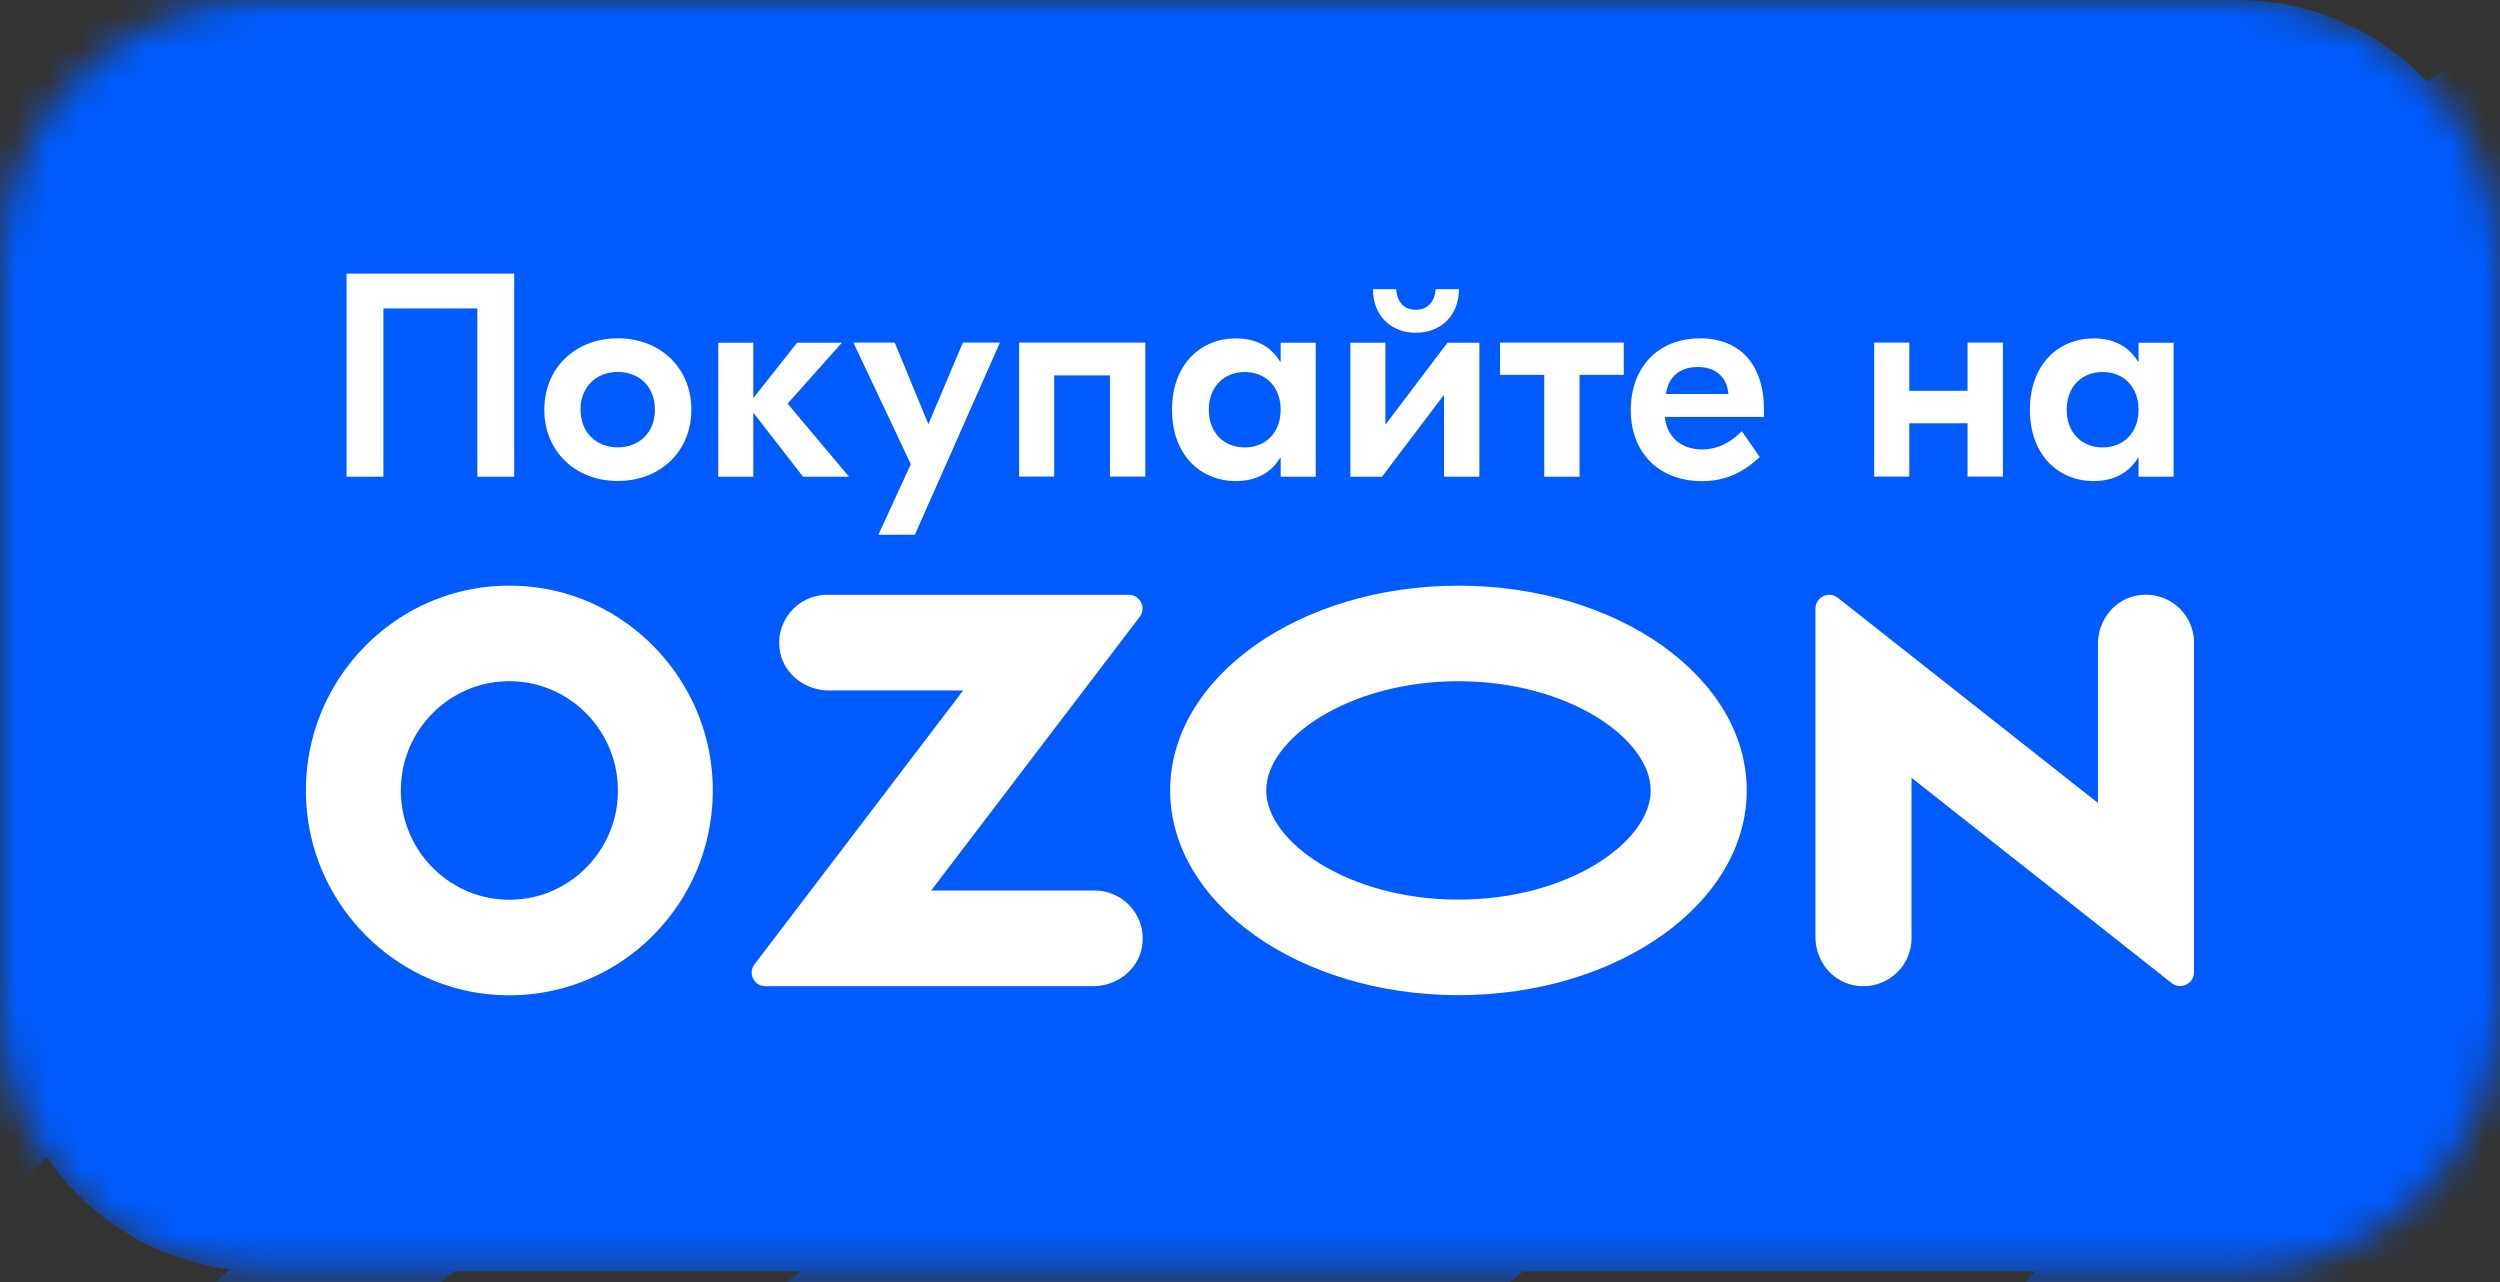 <?xml version="1.0" encoding="UTF-8"?> <svg xmlns="http://www.w3.org/2000/svg" width="78" height="40" viewBox="0 0 78 40" fill="none"><rect x="0" y="0" width="78" height="40" fill="#333333" stroke="none"/><mask id="mask0_29243_919" style="mask-type:luminance" maskUnits="userSpaceOnUse" x="0" y="0" width="78" height="40"><path d="M69.818 0H8.182C3.663 0 0 3.7 0 8.263V31.401C0 35.965 3.663 39.665 8.182 39.665H69.818C74.337 39.665 78 35.965 78 31.401V8.263C78 3.7 74.337 0 69.818 0Z" fill="white"></path></mask><g mask="url(#mask0_29243_919)"><path d="M69.818 0H8.182C3.663 0 0 3.7 0 8.263V31.401C0 35.965 3.663 39.665 8.182 39.665H69.818C74.337 39.665 78 35.965 78 31.401V8.263C78 3.7 74.337 0 69.818 0Z" fill="#005BFF"></path><path d="M392.182 -169.962V-179.28C384.33 -172.135 381.48 -161.919 376.476 -157.277H376.473C376.29 -157.153 349.636 -140.684 342.712 -132.793C342.027 -132.043 341.577 -131.245 340.874 -130.132C333.306 -118.153 322.645 -118.987 301.937 -92.368C298.811 -88.376 295.135 -84.909 290.94 -82.121C278.196 -73.61 273.51 -75.249 249.461 -52.282C248.605 -51.477 247.716 -50.61 246.827 -49.836C246.153 -49.249 245.479 -48.626 244.773 -48.073C232.735 -38.633 204.243 -18.602 199.677 -20.029C199.432 -20.123 199.279 -20.371 199.372 -20.646C202.587 -32.223 228.873 -42.407 231.816 -46.742C232.031 -47.054 232.121 -47.982 230.897 -47.982C202.683 -48.538 200.261 -25.913 192.052 -18.297C191.869 -18.173 165.216 -1.704 158.291 6.188C157.607 6.937 157.157 7.736 156.453 8.849C148.885 20.828 138.224 19.994 117.516 46.613C114.39 50.604 110.714 54.072 106.519 56.86C93.775 65.371 89.089 63.732 65.04 86.699C64.184 87.504 63.295 88.371 62.406 89.145C61.732 89.732 61.058 90.352 60.352 90.908C50.997 98.243 31.716 111.966 21.436 117.056H39.033C42.925 115.137 47.174 112.837 51.835 109.975C56.155 107.344 60.229 104.309 64.028 100.967C69.297 96.323 74.046 92.393 78.027 89.142C98.185 72.676 104.406 71.219 119.629 60.945C124.102 57.912 128.207 54.166 131.76 49.894C140.329 39.504 148.939 31.422 158.288 21.974C168.81 11.345 181.206 2.745 192.385 -7.215C201.483 -14.49 214.32 -15.542 236.253 -29.009C240.573 -31.639 244.647 -34.675 248.447 -38.016C253.716 -42.66 258.464 -46.591 262.446 -49.841C282.603 -66.308 288.824 -67.765 304.047 -78.039C308.52 -81.072 312.625 -84.818 316.178 -89.09C324.747 -99.48 333.357 -107.562 342.706 -117.012C353.228 -127.642 365.624 -136.241 376.803 -146.202C380.97 -149.532 385.923 -151.559 392.171 -154.071V-161.894C388.274 -159.8 385.32 -158.633 384.093 -159.015C383.847 -159.109 383.695 -159.357 383.787 -159.632C384.794 -163.257 388.064 -166.747 392.174 -169.962H392.182Z" fill="#005BFF"></path><path d="M87.335 55.034C94.462 48.153 103.105 43.102 111.262 37.609C121.388 29.436 131.021 20.071 138.281 9.161C140.73 5.696 143.91 2.798 147.166 0.123C150.851 -2.932 154.688 -5.818 158.286 -8.978C162.758 -12.815 164.272 -11.195 191.005 -39.002C194.127 -42.252 196.426 -44.574 199.459 -46.835C200.992 -47.888 202.615 -49.001 204.237 -49.835C217.898 -57.019 233.94 -58.418 248.076 -64.539C257.416 -68.882 264.456 -76.887 271.756 -83.947C278.883 -90.83 287.526 -95.882 295.683 -101.374C305.809 -109.547 315.445 -118.912 322.705 -129.823C325.154 -133.288 328.334 -136.186 331.587 -138.86C335.275 -141.915 339.112 -144.799 342.709 -147.961C347.182 -151.798 348.693 -150.179 375.426 -177.985C378.551 -181.235 380.85 -183.558 383.883 -185.816C385.413 -186.871 387.038 -187.984 388.661 -188.819C389.815 -189.427 390.987 -189.989 392.174 -190.518V-206.246C388.694 -204.211 385.358 -202.059 382.012 -199.25C379.988 -197.548 375.578 -192.873 375.393 -192.658C373.836 -191.083 369.314 -190.022 369.818 -193.587C370.279 -196.063 374.536 -200.737 376.68 -204.792C380.861 -211.998 385.658 -219.763 392.174 -225.255V-237.879C390.938 -236.901 389.763 -235.876 388.661 -234.788C374.722 -220.705 366.892 -206.401 357.72 -188.821C353.182 -180.423 348.554 -172.845 342.706 -165.295C334.222 -154.462 324.019 -147.187 312.96 -132.577C303.914 -121.256 292.904 -110.208 281.193 -101.746C260.239 -86.979 242.684 -72.772 237.936 -72.587C237.322 -72.587 236.872 -73.08 236.711 -73.67C235.912 -76.579 239.839 -80.3 242.438 -82.925C253.53 -93.946 287.043 -110.663 298.898 -127.531C303.379 -133.999 308.793 -140.742 312.715 -147.62C320.528 -161.117 325.091 -166.904 333.946 -174.212C337.069 -176.842 339.914 -179.621 342.706 -182.629C344.883 -184.982 346.996 -186.714 348.835 -188.821C375.18 -219.217 369.33 -226.555 375.976 -232.466C381.649 -237.4 387.071 -241.545 392.174 -245.115V-253.571C386.771 -248.393 381.42 -243.162 375.824 -238.193C373.126 -235.871 367.645 -229.896 363.232 -217.917C359.19 -209.901 352.418 -205.257 342.706 -196.25C341.817 -195.446 340.931 -194.424 339.982 -193.526C338.389 -192.011 336.734 -190.433 335.354 -188.821C327.022 -179.288 321.723 -168.854 313.939 -161.827C312.071 -159.877 309.616 -158.756 307.416 -157.618C297.183 -152.572 281.223 -149.198 264.311 -139.199C263.913 -138.954 258.186 -135.208 256.069 -133.536C251.894 -130.28 248.714 -125.967 244.857 -122.361C234.044 -111.434 215.356 -106.793 204.235 -95.802C190.298 -81.721 182.468 -67.417 173.294 -49.835C168.756 -41.437 164.13 -33.859 158.283 -26.312C149.796 -15.476 139.596 -8.204 128.536 6.409C119.487 17.727 108.48 28.775 96.766 37.24C75.813 52.004 58.26 66.212 53.512 66.399C52.898 66.399 52.448 65.906 52.285 65.314C51.488 62.405 55.416 58.687 58.015 56.059C69.104 45.041 102.619 28.324 114.475 11.455C118.956 4.988 124.369 -1.755 128.291 -8.636C136.102 -22.13 140.667 -27.92 149.52 -35.225C152.646 -37.856 155.49 -40.635 158.283 -43.646C160.459 -45.998 162.57 -47.731 164.411 -49.835C190.756 -80.234 184.906 -87.569 191.553 -93.48C215.081 -113.943 234.319 -120.907 244.276 -129.079C248.566 -132.69 251.425 -137.888 255.826 -141.491C261.799 -146.383 296.356 -161.612 309.712 -172.54C310.846 -173.468 311.826 -174.396 312.655 -175.264C315.166 -177.958 318.259 -182.817 321.262 -188.821C327.235 -200.737 334.126 -217.019 342.706 -228.75C346.964 -234.604 351.619 -239.308 356.738 -241.721C357.349 -241.876 357.9 -241.443 357.9 -240.823C355.939 -232.034 348.281 -224.82 342.706 -218.845C338.539 -214.389 335.354 -210.488 336.731 -208.323H336.739C338.125 -206.219 341.52 -209.596 342.712 -210.799C350.921 -217.95 364.585 -237.204 374.114 -245.498C375.562 -246.754 377.67 -249.059 379.015 -250.42C383.711 -255.86 387.041 -260.683 392.179 -265.892V-280.133H391.129C385.781 -277.04 381.175 -273.957 376.748 -270.324C375.968 -269.682 375.087 -269.22 374.204 -268.746C363.42 -263.7 351.319 -252.307 342.712 -242.991C337.901 -237.76 334.195 -233.21 332.419 -230.734C327.363 -223.613 317.836 -205.351 303.499 -188.821C290.37 -173.661 276.259 -163.607 258.464 -154.616C244.8 -148.611 239.378 -142.02 225.041 -130.225C222.766 -128.366 220.784 -126.603 218.269 -124.374C218.269 -124.374 218.239 -124.374 218.239 -124.344C209.078 -116.196 200.575 -107.349 191.403 -99.209C188.708 -96.887 183.224 -90.913 178.814 -78.934C174.769 -70.918 168 -66.274 158.288 -57.267C157.399 -56.462 156.51 -55.441 155.561 -54.542C153.968 -53.028 152.313 -51.449 150.936 -49.838C142.601 -40.304 137.302 -29.87 129.521 -22.844C127.653 -20.894 125.196 -19.773 122.995 -18.635C112.762 -13.589 96.802 -10.214 79.893 -0.218C79.492 0.03 73.765 3.776 71.651 5.448C70.879 6.051 70.14 6.69 69.423 7.354C68.097 8.392 66.461 10.386 65.182 11.29C64.797 11.563 64.478 11.844 64.206 12.122C64.028 12.301 63.859 13.105 63.745 13.262C63.739 13.268 63.734 13.273 63.731 13.279C62.288 15.177 60.685 17.421 58.748 19.683C58.238 20.283 57.701 20.887 57.136 21.482C55.492 23.222 54.207 24.462 52.484 25.566C52.034 25.856 51.589 26.153 51.164 26.481C49.486 27.765 47.583 28.594 45.499 29.065C44.599 29.268 43.724 29.572 42.878 29.949C37.486 32.356 30.205 36.003 24.816 39.802C23.465 40.755 22.35 41.454 21.436 41.958C20.855 42.278 20.324 42.68 19.852 43.146L19.817 43.181C5.88 57.262 -1.953 71.567 -11.124 89.148C-15.663 97.547 -20.291 105.124 -26.138 112.672C-27.33 114.195 -28.557 115.647 -29.814 117.06H-10.432C-6.297 113.132 -0.829 107.686 6.581 99.982C9.706 96.731 12.003 94.409 15.036 92.148C16.568 91.096 18.191 89.983 19.814 89.148C33.475 81.965 49.517 80.565 63.652 74.445C72.993 70.101 80.035 62.096 87.335 55.034ZM185.4 -54.606C185.864 -57.082 190.118 -61.757 192.262 -65.808C197.714 -75.201 204.205 -85.553 214.197 -90.574C219.436 -93.205 224.736 -94.227 231.627 -97.725C243.592 -103.768 252.786 -112.781 261.712 -122.736C263.981 -125.03 266.021 -127.597 268.083 -130.073C274.917 -136.976 285.507 -139.987 293.94 -144.405C299.667 -148.429 307.222 -153.916 307.909 -150.504C307.909 -149.697 307.113 -148.738 305.828 -147.622C302.457 -144.807 295.748 -141.091 290.632 -136.913C287.967 -134.742 286.298 -132.219 284.414 -129.36C277.825 -119.609 263.182 -118.744 241.863 -92.246C236.176 -85.236 228.922 -79.9 221.367 -75.13C212.359 -69.497 205.006 -66.492 197.594 -60.272C195.57 -58.567 191.16 -53.895 190.975 -53.678C189.417 -52.102 184.896 -51.041 185.4 -54.606ZM13.17 78.717C11.146 80.419 6.736 85.091 6.554 85.309C4.994 86.884 0.472 87.945 0.976 84.38C1.437 81.904 5.695 77.23 7.841 73.175C13.293 63.782 19.784 53.431 29.774 48.412C32.891 46.845 36.027 45.85 39.507 44.564C40.999 44.013 46.105 40.835 47.062 40.038C50.269 37.364 53.621 35.425 58.364 31.949C63.156 28.439 66.682 24.512 69.682 21.482C71.618 19.526 74.962 16.061 77.468 12.551C78.425 11.213 79.535 9.99 80.826 8.976C87.949 3.379 102.126 -1.543 109.516 -5.416C115.246 -9.44 122.798 -14.93 123.486 -11.515C123.486 -10.71 122.689 -9.752 121.405 -8.636C118.034 -5.818 111.325 -2.102 106.208 2.076C103.544 4.247 101.877 6.77 99.99 9.629C93.404 19.38 78.758 20.245 57.439 46.743C51.755 53.753 44.498 59.089 36.944 63.859C27.936 69.495 20.583 72.498 13.17 78.72V78.717Z" fill="#005BFF"></path><path d="M-26.136 49.22H-26.133C-21.875 43.369 -17.22 38.662 -12.104 36.249C-11.49 36.094 -10.939 36.527 -10.939 37.147C-12.9 45.936 -20.558 53.15 -26.133 59.125C-30.3 63.582 -33.486 67.482 -32.108 69.647C-30.72 71.751 -27.325 68.374 -26.133 67.171C-17.924 60.02 -4.26 40.766 5.266 32.472C6.717 31.216 8.823 28.911 10.17 27.55L10.214 27.498C10.833 26.782 11.231 25.9 11.395 24.964C11.896 22.074 13.096 21.198 14.255 20.617C14.842 20.325 16.546 19.179 16.974 18.681C16.977 18.678 16.98 18.675 16.983 18.67C18.273 17.166 20.1 15.039 20.727 14.318C21.682 13.216 22.909 11.701 24.954 10.048C26.174 9.062 27.267 8.222 27.952 7.704L28.514 7.247C48.316 -10.038 59.765 -10.354 81.946 -27.923C91.568 -35.539 99.993 -43.185 106.669 -49.837C116.411 -59.588 122.294 -67.328 122.231 -70.331C122.231 -71.041 121.895 -71.477 121.189 -71.631C121.006 -71.661 120.117 -71.446 119.536 -71.041C114.297 -67.483 107.343 -59.28 97.939 -49.837C92.544 -44.422 86.356 -38.572 79.312 -32.969C75.213 -29.727 70.825 -26.901 66.169 -24.548C48.993 -15.819 45.297 -17.797 35.654 -12.591C35.654 -12.591 13.257 -7.429 9.085 -5.537C4.912 -3.645 1.587 -0.802 1.587 -0.802L0.518 0.08C0.172 0.363 -0.131 0.694 -0.39 1.06L-1.244 2.278C-1.244 2.278 -8.146 14.306 -3.117 19.402C-2.427 19.689 -1.609 17.573 -1.154 16.182C-0.84 15.226 -0.464 14.296 -0.014 13.398C0.281 12.808 0.597 12.202 0.944 11.585C1.473 10.635 2.067 9.665 2.744 8.709C4.364 6.423 6.458 4.228 9.275 2.608C10.636 1.826 12.393 1.146 14.31 0.531C15.439 0.168 16.623 -0.171 17.812 -0.496C18.237 -0.612 22.361 -2.438 25.988 -3.678C26.708 -3.923 33.213 -5.785 31.803 -4.595C29.716 -2.835 23.588 -0.32 23.364 -0.174C19.726 2.212 13.844 6.34 11.187 9.216C7.95 12.717 4.224 18.794 -0.158 27.107C-0.453 27.663 -0.573 28.368 -1.047 28.806C-6.75 34.067 -16.454 25.875 -26.127 34.971C-31.301 39.835 -34.645 44.752 -36.423 47.228C-41.476 54.349 -51.003 72.611 -65.343 89.141C-75.51 100.883 -86.269 109.56 -98.869 117.055H-77.365C-70.173 113.058 -63.507 109.009 -59.125 105.422C-57.99 104.494 -57.008 103.566 -56.182 102.698C-53.67 100.004 -50.575 95.145 -47.575 89.141C-41.602 77.225 -34.707 60.943 -26.13 49.211L-26.136 49.22Z" fill="#005BFF"></path><path d="M-113.018 -2.508H-113.015C-107.042 -7.397 -72.485 -22.627 -59.127 -33.553C-57.992 -34.482 -57.013 -35.41 -56.187 -36.278C-53.675 -38.972 -50.579 -43.831 -47.579 -49.835C-41.607 -61.751 -34.712 -78.033 -26.135 -89.767C-21.878 -95.618 -17.219 -100.322 -12.103 -102.738C-11.492 -102.892 -10.938 -102.46 -10.938 -101.84C-12.899 -93.051 -20.558 -85.837 -26.135 -79.862C-30.302 -75.405 -33.488 -71.505 -32.108 -69.337C-30.722 -67.236 -27.324 -70.61 -26.135 -71.814C-17.926 -78.964 -4.262 -98.218 5.267 -106.515C6.718 -107.771 8.823 -110.076 10.168 -111.437C15.835 -117.998 19.512 -123.664 26.771 -130.195C47.665 -149.016 59.122 -148.829 81.947 -166.907C91.566 -174.52 99.991 -182.167 106.67 -188.822C116.412 -198.573 122.294 -206.313 122.231 -209.312C122.231 -210.026 121.896 -210.458 121.19 -210.612C121.007 -210.643 120.118 -210.428 119.537 -210.026C114.298 -206.467 107.343 -198.264 97.94 -188.822C92.548 -183.404 86.36 -177.556 79.312 -171.953C75.213 -168.711 70.825 -165.885 66.17 -163.533C35.534 -147.964 20.951 -142.05 7.902 -131.338C7.122 -130.696 6.241 -130.234 5.36 -129.76C-5.424 -124.714 -17.525 -113.324 -26.132 -104.005C-30.943 -98.775 -34.649 -94.224 -36.425 -91.748C-41.481 -84.627 -51.008 -66.365 -65.345 -49.835C-78.477 -34.675 -92.588 -24.621 -110.383 -15.63C-124.047 -9.625 -129.468 -3.034 -143.806 8.761C-146.08 10.62 -148.063 12.383 -150.578 14.611C-150.578 14.611 -150.608 14.611 -150.608 14.642C-154.772 18.344 -158.8 22.195 -162.82 26.054V34.075C-145.952 22.005 -132.392 16.328 -124.568 9.904C-120.275 6.293 -117.419 1.095 -113.018 -2.508Z" fill="#005BFF"></path><path d="M-97.086 55.034C-89.959 48.156 -81.317 43.104 -73.159 37.609C-63.033 29.439 -53.398 20.071 -46.14 9.163C-43.691 5.698 -40.508 2.8 -37.255 0.126C-33.57 -2.929 -29.73 -5.816 -26.133 -8.975C-21.66 -12.812 -20.149 -11.195 6.583 -39.002C9.709 -42.249 12.005 -44.571 15.038 -46.833C16.571 -47.885 18.193 -48.998 19.816 -49.835C33.48 -57.016 49.519 -58.416 63.654 -64.539C72.995 -68.88 80.037 -76.884 87.338 -83.947C94.464 -90.828 103.107 -95.879 111.264 -101.375C121.391 -109.544 131.023 -118.912 138.283 -129.82C140.733 -133.285 143.915 -136.183 147.169 -138.858C150.853 -141.912 154.691 -144.799 158.288 -147.959C162.761 -151.796 164.274 -150.179 191.007 -177.985C194.133 -181.233 196.429 -183.555 199.462 -185.816C200.994 -186.869 202.617 -187.981 204.24 -188.819C217.901 -196 233.943 -197.399 248.078 -203.522C257.419 -207.863 264.461 -215.868 271.759 -222.93C278.885 -229.811 287.531 -234.863 295.688 -240.358C305.812 -248.528 315.447 -257.896 322.707 -268.804C325.156 -272.269 328.336 -275.167 331.59 -277.841C332.52 -278.613 333.461 -279.373 334.404 -280.13H320.021C317.713 -277.544 315.36 -274.723 312.965 -271.558C303.916 -260.24 292.909 -249.192 281.198 -240.727C260.242 -225.963 242.689 -211.755 237.941 -211.568C237.327 -211.568 236.877 -212.061 236.713 -212.653C235.917 -215.562 239.844 -219.281 242.443 -221.908C253.533 -232.926 287.048 -249.643 298.903 -266.512C301.969 -270.938 305.471 -275.492 308.634 -280.13H296.435C294.447 -278.789 292.44 -277.37 290.632 -275.891C287.967 -273.721 286.298 -271.197 284.413 -268.338C277.824 -258.587 263.182 -257.722 241.863 -231.224C236.176 -224.214 228.922 -218.879 221.367 -214.108C212.359 -208.475 205.006 -205.47 197.593 -199.25C195.57 -197.545 191.16 -192.873 190.974 -192.656C189.417 -191.08 184.895 -190.022 185.4 -193.584C185.861 -196.06 190.118 -200.735 192.262 -204.789C197.713 -214.182 204.204 -224.534 214.197 -229.555C219.436 -232.186 224.735 -233.207 231.627 -236.706C243.592 -242.749 252.785 -251.762 261.712 -261.716C263.981 -264.008 266.021 -266.578 268.083 -269.054C273.142 -274.164 280.254 -277.139 287.029 -280.13H267.747C266.61 -279.51 265.464 -278.863 264.316 -278.183C263.918 -277.938 258.188 -274.192 256.074 -272.52C251.899 -269.264 248.716 -264.95 244.863 -261.345C234.049 -250.418 215.362 -245.776 204.24 -234.786C190.303 -220.705 182.471 -206.401 173.299 -188.819C168.761 -180.42 164.135 -172.845 158.288 -165.293C149.801 -154.459 139.601 -147.185 128.539 -132.575C119.493 -121.257 108.485 -110.208 96.772 -101.744C75.818 -86.98 58.263 -72.772 53.514 -72.585C52.904 -72.585 52.453 -73.078 52.29 -73.67C51.493 -76.579 55.418 -80.297 58.02 -82.925C69.109 -93.943 102.622 -110.66 114.48 -127.529C118.961 -133.996 124.374 -140.739 128.296 -147.62C136.107 -161.114 140.67 -166.904 149.525 -174.209C152.651 -176.839 155.495 -179.619 158.288 -182.629C160.462 -184.982 162.575 -186.714 164.413 -188.819C190.759 -219.217 184.909 -226.553 191.558 -232.464C215.086 -252.927 234.324 -259.89 244.282 -268.063C248.438 -271.564 251.25 -276.547 255.42 -280.13H237.853C234.204 -277.02 230.201 -273.451 225.041 -269.209C222.769 -267.349 220.783 -265.587 218.272 -263.358C218.272 -263.358 218.242 -263.358 218.242 -263.328C209.081 -255.18 200.574 -246.33 191.405 -238.193C188.708 -235.871 183.226 -229.897 178.813 -217.917C174.772 -209.902 168 -205.258 158.288 -196.25C157.399 -195.446 156.512 -194.424 155.563 -193.526C153.971 -192.011 152.315 -190.433 150.935 -188.822C142.603 -179.288 137.304 -168.854 129.521 -161.827C127.653 -159.877 125.198 -158.756 122.997 -157.619C112.764 -152.572 96.804 -149.198 79.892 -139.199C79.494 -138.954 73.767 -135.208 71.651 -133.536C67.475 -130.28 64.295 -125.967 60.439 -122.361C49.625 -111.434 30.938 -106.793 19.816 -95.802C5.88 -81.721 -1.95 -67.417 -11.125 -49.835C-15.663 -41.437 -20.288 -33.859 -26.136 -26.312C-34.623 -15.476 -44.823 -8.204 -55.882 6.409C-64.931 17.727 -75.938 28.775 -87.649 37.24C-108.606 52.004 -126.158 66.212 -130.907 66.399C-131.52 66.399 -131.97 65.906 -132.134 65.314C-132.93 62.405 -129.003 58.686 -126.404 56.059C-115.315 45.041 -81.799 28.323 -69.944 11.455C-65.463 4.987 -60.049 -1.756 -56.127 -8.636C-48.314 -22.131 -43.751 -27.921 -34.898 -35.225C-31.773 -37.856 -28.928 -40.635 -26.136 -43.646C-23.959 -45.998 -21.848 -47.731 -20.008 -49.835C6.338 -80.234 0.488 -87.569 7.134 -93.48C30.663 -113.943 49.901 -120.907 59.858 -129.079C64.148 -132.69 67.006 -137.888 71.408 -141.491C77.381 -146.383 111.938 -161.613 125.293 -172.54C126.428 -173.468 127.407 -174.396 128.236 -175.264C130.748 -177.958 133.841 -182.817 136.843 -188.822C142.816 -200.737 149.708 -217.019 158.288 -228.751C162.545 -234.604 167.201 -239.309 172.32 -241.722C172.933 -241.876 173.482 -241.443 173.482 -240.824C171.521 -232.034 163.862 -224.82 158.288 -218.845C154.121 -214.389 150.935 -210.488 152.313 -208.323C153.701 -206.219 157.096 -209.596 158.288 -210.8C166.497 -217.95 180.161 -237.204 189.687 -245.498C191.138 -246.754 193.243 -249.06 194.591 -250.42C200.258 -256.984 203.934 -262.647 211.194 -269.178C216.313 -273.789 220.863 -277.257 225.155 -280.136H206.705C201.357 -277.04 196.751 -273.96 192.324 -270.324C191.544 -269.685 190.663 -269.222 189.783 -268.746C178.999 -263.702 166.898 -252.31 158.288 -242.991C153.48 -237.761 149.773 -233.21 147.995 -230.734C142.939 -223.616 133.413 -205.351 119.075 -188.822C105.946 -173.664 91.835 -163.61 74.04 -154.619C60.379 -148.611 54.957 -142.02 40.617 -130.225C38.343 -128.366 36.36 -126.606 33.848 -124.375C33.848 -124.375 33.818 -124.375 33.818 -124.344C24.654 -116.199 16.151 -107.349 6.982 -99.21C4.284 -96.89 -1.197 -90.916 -5.61 -78.936C-9.652 -70.918 -16.424 -66.277 -26.136 -57.27C-27.025 -56.463 -27.914 -55.443 -28.863 -54.545C-30.453 -53.028 -32.108 -51.449 -33.488 -49.841C-41.82 -40.307 -47.122 -29.873 -54.903 -22.847C-56.771 -20.896 -59.228 -19.776 -61.429 -18.638C-71.659 -13.592 -87.619 -10.217 -104.531 -0.219C-104.929 0.029 -110.659 3.773 -112.773 5.447C-116.948 8.703 -120.131 13.014 -123.985 16.62C-134.239 26.982 -151.568 31.692 -162.818 41.52V54.252C-160.369 51.932 -157.672 49.927 -154.65 48.409C-149.411 45.779 -144.112 44.757 -137.22 41.259C-125.256 35.215 -116.065 26.203 -107.136 16.248C-104.867 13.953 -102.827 11.386 -100.765 8.91C-93.93 2.007 -83.34 -1.004 -74.907 -5.422C-69.18 -9.446 -61.626 -14.933 -60.938 -11.52C-60.938 -10.713 -61.735 -9.755 -63.019 -8.639C-66.39 -5.824 -73.099 -2.108 -78.216 2.07C-80.88 4.241 -82.549 6.764 -84.434 9.623C-91.023 19.374 -105.666 20.239 -126.985 46.737C-132.671 53.748 -139.926 59.083 -147.48 63.854C-153.098 67.368 -158.07 69.859 -162.818 72.743V88.248C-149.558 81.835 -134.291 80.298 -120.767 74.442C-111.428 70.101 -104.387 62.096 -97.086 55.034ZM0.976 -54.606C1.44 -57.082 5.694 -61.757 7.841 -65.809C13.293 -75.201 19.783 -85.553 29.773 -90.574C35.013 -93.205 40.312 -94.227 47.206 -97.725C59.171 -103.768 68.362 -112.781 77.288 -122.736C79.557 -125.03 81.597 -127.597 83.662 -130.074C90.493 -136.976 101.083 -139.987 109.516 -144.405C115.246 -148.43 122.798 -153.917 123.485 -150.504C123.485 -149.697 122.689 -148.738 121.404 -147.623C118.033 -144.807 111.324 -141.092 106.208 -136.913C103.543 -134.743 101.877 -132.219 99.99 -129.36C93.403 -119.609 78.758 -118.744 57.439 -92.246C51.755 -85.236 44.498 -79.901 36.943 -75.13C27.935 -69.497 20.582 -66.492 13.17 -60.272C11.146 -58.567 6.736 -53.895 6.553 -53.678C4.993 -52.102 0.472 -51.042 0.976 -54.606Z" fill="#005BFF"></path><path d="M-26.135 95.338H-26.132C-23.958 92.988 -21.845 91.255 -20.006 89.148C6.339 58.752 0.489 51.414 7.138 45.503C24.86 30.092 40.146 22.338 50.867 15.953C50.867 15.953 50.867 15.95 50.873 15.95C50.878 15.95 50.881 15.945 50.886 15.942C52.228 15.242 53.992 14.325 54.819 13.907C55.88 13.37 58.596 11.081 60.391 9.442C60.404 9.431 60.418 9.417 60.432 9.406C60.462 9.378 60.492 9.348 60.524 9.32C60.764 9.1 60.985 8.893 61.179 8.709C61.179 8.709 61.184 8.703 61.187 8.701C61.356 8.538 61.506 8.392 61.634 8.263C61.656 8.241 61.67 8.221 61.689 8.202C61.705 8.186 61.724 8.166 61.743 8.15C61.746 8.144 61.749 8.141 61.754 8.136C65.071 4.731 67.689 0.542 71.409 -2.505C77.382 -7.394 111.939 -22.623 125.297 -33.551C126.429 -34.479 127.411 -35.407 128.237 -36.275C130.749 -38.969 133.844 -43.828 136.844 -49.832C142.82 -61.751 149.712 -78.033 158.289 -89.764C162.549 -95.615 167.204 -100.32 172.321 -102.735C172.934 -102.889 173.485 -102.457 173.485 -101.837C171.524 -93.045 163.866 -85.834 158.289 -79.859C154.124 -75.402 150.936 -71.502 152.316 -69.334C153.702 -67.233 157.1 -70.607 158.289 -71.811C166.498 -78.961 180.162 -98.215 189.691 -106.512C191.142 -107.768 193.247 -110.073 194.592 -111.434C200.259 -117.995 203.935 -123.661 211.195 -130.192C232.089 -149.013 243.549 -148.826 266.371 -166.904C275.99 -174.517 284.414 -182.164 291.093 -188.819C300.835 -198.57 306.715 -206.307 306.655 -209.309C306.655 -210.023 306.317 -210.455 305.613 -210.609C305.431 -210.64 304.542 -210.425 303.958 -210.023C298.722 -206.464 291.767 -198.261 282.361 -188.819C276.969 -183.401 270.781 -177.553 263.736 -171.947C259.637 -168.708 255.246 -165.879 250.591 -163.53C219.955 -147.958 205.375 -142.047 192.325 -131.335C191.545 -130.696 190.664 -130.231 189.783 -129.757C179 -124.711 166.899 -113.321 158.289 -104.002C153.481 -98.772 149.774 -94.221 147.996 -91.745C142.94 -84.627 133.413 -66.362 119.076 -49.832C105.947 -34.674 91.836 -24.618 74.041 -15.63C61.722 -10.212 56.103 -4.32 44.6 5.437C42.224 7.555 39.478 9.984 38.182 11.293C36.887 12.601 31.844 16.705 29.403 18.661C21.876 25.643 14.662 32.962 6.983 39.78C4.285 42.099 -1.197 48.073 -5.609 60.053C-9.651 68.071 -16.423 72.712 -26.135 81.719C-27.024 82.527 -27.913 83.546 -28.862 84.444C-30.452 85.961 -32.108 87.54 -33.487 89.151C-41.819 98.684 -47.121 109.116 -54.902 116.142C-55.218 116.473 -55.551 116.776 -55.898 117.062H-47.683C-43.881 111.884 -40.142 108.088 -34.898 103.761C-31.772 101.13 -28.927 98.351 -26.135 95.341V95.338Z" fill="#005BFF"></path><path d="M-64.794 60.95C-60.321 57.918 -56.217 54.172 -52.663 49.9C-44.094 39.51 -35.484 31.428 -26.135 21.977C-15.613 11.348 -3.218 2.748 7.962 -7.212C17.06 -14.487 29.897 -15.539 51.83 -29.006C56.15 -31.636 60.224 -34.672 64.023 -38.013C69.292 -42.657 74.041 -46.588 78.022 -49.838C98.18 -66.304 104.401 -67.761 119.624 -78.036C124.097 -81.069 128.202 -84.815 131.755 -89.087C140.324 -99.477 148.934 -107.558 158.283 -117.009C168.805 -127.639 181.201 -136.238 192.38 -146.198C201.478 -153.473 214.315 -154.525 236.248 -167.992C240.568 -170.623 244.642 -173.658 248.442 -176.999C253.711 -181.643 258.459 -185.574 262.441 -188.824C282.598 -205.291 288.819 -206.748 304.042 -217.022C308.515 -220.055 312.62 -223.801 316.173 -228.073C324.742 -238.463 333.352 -246.545 342.702 -255.995C351.41 -264.793 361.397 -272.2 370.921 -280.136H352.484C348.322 -277.037 344.692 -274.054 342.702 -271.781C342.017 -271.032 341.567 -270.233 340.863 -269.121C333.295 -257.141 322.634 -257.976 301.926 -231.356C298.801 -227.365 295.124 -223.897 290.93 -221.11C278.185 -212.598 273.5 -214.237 249.451 -191.27C248.594 -190.466 247.705 -189.598 246.816 -188.824C246.142 -188.238 245.469 -187.615 244.762 -187.061C232.724 -177.622 204.232 -157.591 199.667 -159.018C199.422 -159.112 199.269 -159.359 199.362 -159.635C202.577 -171.212 228.862 -181.395 231.805 -185.731C232.021 -186.042 232.111 -186.97 230.886 -186.97C202.672 -187.527 200.251 -164.901 192.041 -157.285C191.859 -157.161 165.205 -140.692 158.281 -132.801C157.596 -132.051 157.146 -131.253 156.442 -130.14C148.874 -118.16 138.213 -118.995 117.505 -92.376C114.38 -88.384 110.703 -84.916 106.509 -82.129C93.764 -73.618 89.079 -75.257 65.03 -52.289C64.173 -51.485 63.284 -50.617 62.395 -49.843C61.721 -49.257 61.048 -48.634 60.342 -48.081C48.303 -38.641 19.811 -18.61 15.246 -20.037C15.001 -20.131 14.848 -20.379 14.941 -20.654C18.156 -32.231 44.441 -42.415 47.384 -46.75C47.6 -47.062 47.69 -47.99 46.465 -47.99C18.252 -48.546 15.83 -25.921 7.621 -18.305C7.438 -18.181 -19.216 -1.712 -26.14 6.18C-26.825 6.929 -27.275 7.728 -27.979 8.841C-35.547 20.82 -46.208 19.986 -66.916 46.605C-70.041 50.596 -73.718 54.064 -77.912 56.852C-90.657 65.363 -95.342 63.724 -119.391 86.691C-120.248 87.496 -121.137 88.363 -122.026 89.137C-122.699 89.724 -123.373 90.344 -124.079 90.9C-133.382 98.194 -152.5 111.804 -162.82 116.963V117.048H-145.398C-141.507 115.129 -137.258 112.829 -132.597 109.967C-128.277 107.336 -124.202 104.301 -120.403 100.96C-115.134 96.315 -110.386 92.385 -106.404 89.135H-106.409C-86.252 72.671 -80.031 71.214 -64.808 60.94L-64.794 60.95Z" fill="#005BFF"></path></g><path d="M19.251 25.107C19.06 26.625 17.843 27.851 16.333 28.044C14.121 28.327 12.253 26.446 12.534 24.218C12.724 22.7 13.941 21.474 15.452 21.281C17.663 21 19.532 22.879 19.251 25.107ZM16.54 18.304C12.525 17.904 9.179 21.273 9.577 25.314C9.869 28.302 12.274 30.724 15.244 31.021C19.259 31.421 22.605 28.052 22.207 24.011C21.91 21.022 19.51 18.601 16.54 18.304Z" fill="white"></path><path d="M34.149 27.784H29.052L35.559 19.245C35.775 18.962 35.57 18.557 35.216 18.557H25.812C24.885 18.557 24.151 19.399 24.342 20.358C24.484 21.061 25.147 21.543 25.867 21.543H30.05L23.54 30.087C23.325 30.368 23.529 30.77 23.881 30.77H34.098C34.818 30.77 35.48 30.291 35.622 29.586C35.813 28.627 35.082 27.784 34.149 27.784Z" fill="white"></path><path d="M68.453 20.047C68.453 19.119 67.6 18.386 66.629 18.59C65.933 18.736 65.456 19.378 65.456 20.086V25.052L57.34 18.651C57.059 18.427 56.642 18.628 56.642 18.987V29.239C56.642 29.947 57.122 30.588 57.814 30.735C58.785 30.936 59.639 30.206 59.639 29.277V24.267L67.755 30.671C68.036 30.894 68.453 30.693 68.453 30.335V20.047Z" fill="white"></path><path d="M45.503 28.068C42.072 28.068 39.506 26.267 39.506 24.661C39.506 23.055 42.07 21.254 45.503 21.254C48.937 21.254 51.501 23.055 51.501 24.661C51.501 26.267 48.937 28.068 45.503 28.068ZM45.503 18.273C40.534 18.273 36.509 21.135 36.509 24.661C36.509 28.187 40.537 31.049 45.503 31.049C50.47 31.049 54.498 28.187 54.498 24.661C54.498 21.135 50.47 18.273 45.503 18.273Z" fill="white"></path><path d="M65.602 13.96C66.264 13.96 66.723 13.489 66.723 12.784C66.723 12.078 66.264 11.607 65.602 11.607C64.939 11.607 64.481 12.078 64.481 12.784C64.481 13.489 64.939 13.96 65.602 13.96ZM65.323 15.009C64.238 15.009 63.333 14.213 63.333 12.784C63.333 11.354 64.238 10.558 65.323 10.558C65.994 10.558 66.444 10.847 66.704 11.282H66.723V10.693H67.816V14.874H66.723V14.285H66.704C66.444 14.72 65.994 15.009 65.323 15.009ZM61.388 10.69H62.49V14.871H61.388V13.205H59.569V14.871H58.475V10.69H59.569V12.194H61.388V10.69ZM52.977 11.45C52.448 11.45 52.063 11.712 51.974 12.293H53.926C53.891 11.759 53.514 11.45 52.977 11.45ZM53.029 10.555C54.283 10.555 55.036 11.362 55.036 12.792V13.009H51.944C52.006 13.651 52.473 14.023 53.108 14.023C53.7 14.023 54.112 13.687 54.346 13.453L54.903 14.26C54.534 14.604 53.978 15.012 53.111 15.012C51.758 15.012 50.88 14.125 50.88 12.795C50.88 11.464 51.731 10.558 53.032 10.558L53.029 10.555ZM50.662 10.69V11.695H49.282V14.874H48.18V11.695H46.8V10.69H50.664H50.662ZM42.131 14.874V10.693H43.224V13.227H43.243L45.161 10.693H46.156V14.874H45.054V12.34H45.035L43.118 14.874H42.131ZM45.518 9.024C45.518 9.856 44.945 10.382 44.173 10.382C43.402 10.382 42.837 9.856 42.837 9.024H43.563C43.582 9.385 43.778 9.665 44.171 9.665C44.563 9.665 44.771 9.385 44.79 9.024H45.515H45.518ZM38.836 13.96C39.499 13.96 39.957 13.489 39.957 12.784C39.957 12.078 39.499 11.607 38.836 11.607C38.173 11.607 37.715 12.078 37.715 12.784C37.715 13.489 38.173 13.96 38.836 13.96ZM38.558 15.009C37.473 15.009 36.567 14.213 36.567 12.784C36.567 11.354 37.473 10.558 38.558 10.558C39.229 10.558 39.679 10.847 39.938 11.282H39.957V10.693H41.051V14.874H39.957V14.285H39.938C39.679 14.72 39.229 15.009 38.558 15.009ZM35.733 10.69V14.871H34.631V11.712H32.891V14.871H31.797V10.69H35.733ZM30.041 10.69H31.197L28.544 16.684H27.406L28.418 14.483L26.626 10.69H27.916L28.966 13.235L30.041 10.69ZM26.49 14.874H25.055L23.503 12.874V14.874H22.41V10.693H23.503V12.423L24.867 10.693H26.266L24.573 12.594L26.49 14.874ZM19.276 11.605C18.605 11.605 18.112 12.067 18.112 12.781C18.112 13.494 18.605 13.957 19.276 13.957C19.947 13.957 20.433 13.494 20.433 12.781C20.433 12.067 19.95 11.605 19.276 11.605ZM19.276 10.555C20.593 10.555 21.57 11.47 21.57 12.781C21.57 14.092 20.593 15.006 19.276 15.006C17.959 15.006 16.983 14.092 16.983 12.781C16.983 11.47 17.959 10.555 19.276 10.555ZM16.042 8.536V14.874H14.893V9.624H11.962V14.874H10.813V8.536H16.039H16.042Z" fill="white"></path></svg> 